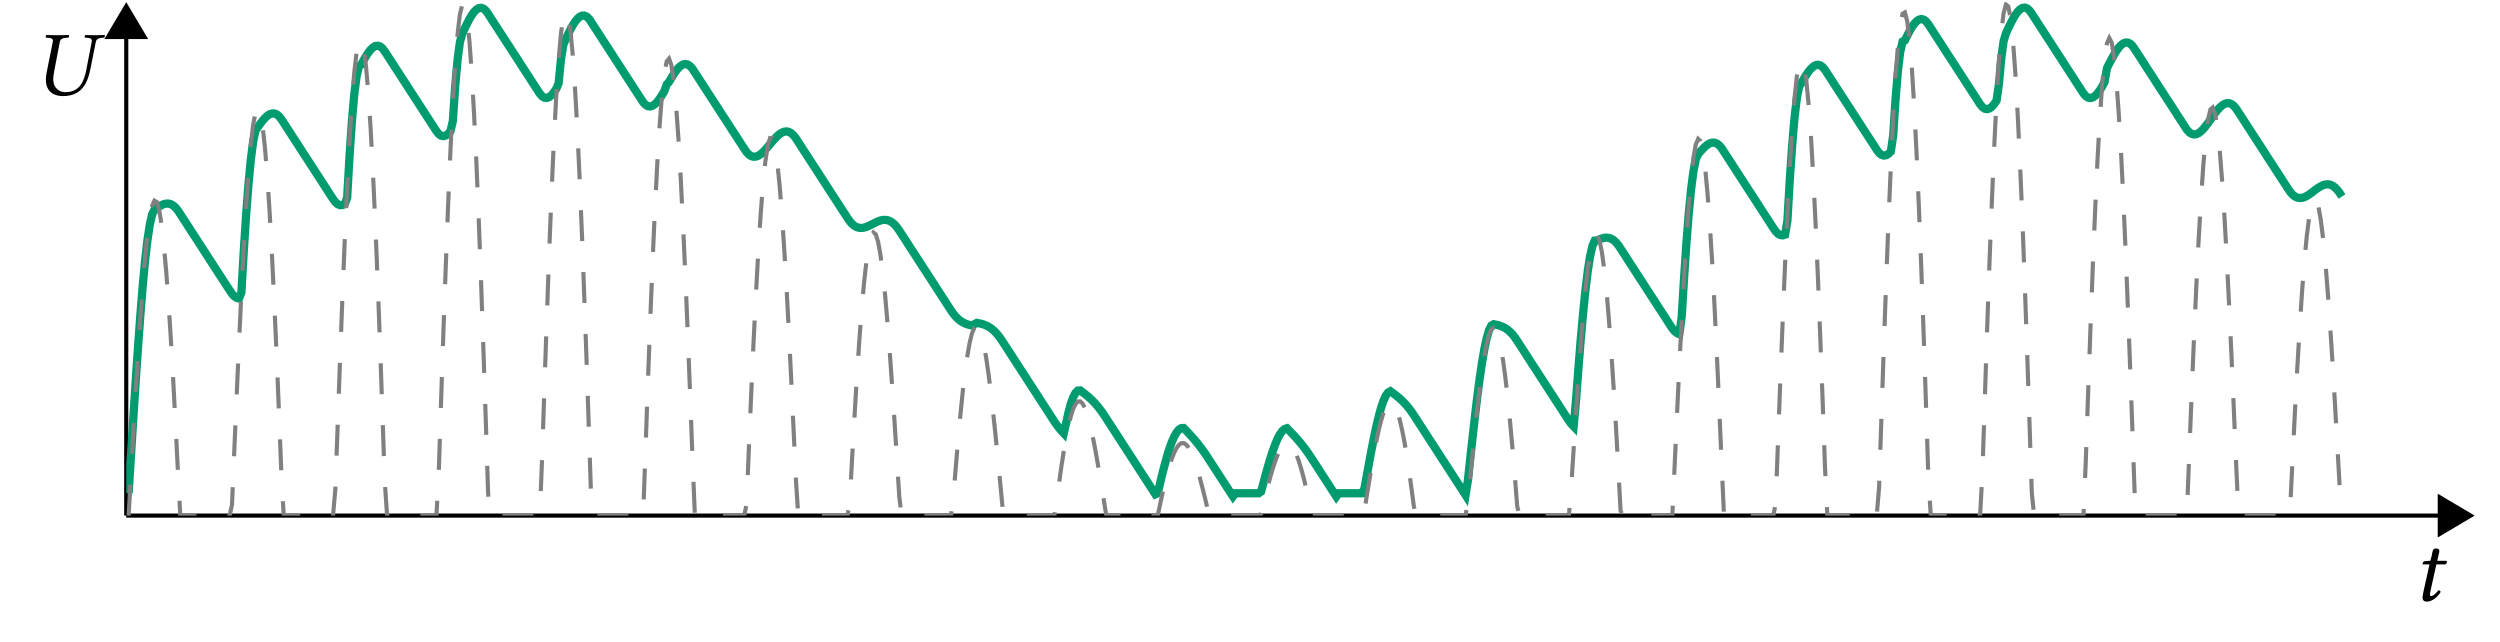 <?xml version="1.0" encoding="UTF-8"?>
<svg xmlns="http://www.w3.org/2000/svg" xmlns:xlink="http://www.w3.org/1999/xlink" width="238.006" height="61.102" viewBox="0 0 238.006 61.102">
<defs>
<g>
<g id="glyph-0-0">
<path d="M 0.922 -3.797 L 0.453 -3.766 C 0.297 -3.766 0.234 -3.688 0.219 -3.609 C 0.203 -3.594 0.172 -3.484 0.172 -3.469 C 0.172 -3.453 0.203 -3.453 0.234 -3.453 L 0.844 -3.453 L 0.312 -1.047 C 0.25 -0.766 0.188 -0.484 0.188 -0.312 C 0.188 0 0.344 0.094 0.625 0.094 C 1.016 0.094 1.594 -0.281 1.906 -0.828 C 1.875 -0.938 1.812 -0.984 1.703 -0.984 C 1.297 -0.531 1.141 -0.438 1 -0.438 C 0.969 -0.438 0.891 -0.453 0.891 -0.562 C 0.891 -0.641 0.906 -0.828 0.984 -1.125 L 1.5 -3.453 L 2.375 -3.453 C 2.469 -3.5 2.562 -3.719 2.453 -3.797 L 1.578 -3.797 L 1.672 -4.188 C 1.703 -4.359 1.781 -4.609 1.781 -4.719 C 1.781 -4.875 1.719 -4.969 1.438 -4.969 C 1.109 -4.969 1.125 -4.562 1.047 -4.234 Z M 0.922 -3.797 "/>
</g>
<g id="glyph-0-1">
<path d="M 1.797 0.094 C 3.547 0.094 4.156 -1.031 4.453 -2.609 L 4.938 -5.047 C 4.984 -5.281 5.125 -5.422 5.484 -5.453 L 5.703 -5.469 C 5.75 -5.469 5.781 -5.484 5.781 -5.531 L 5.812 -5.703 L 5.797 -5.719 C 5.406 -5.719 5.062 -5.703 4.859 -5.703 C 4.672 -5.703 4.328 -5.719 3.938 -5.719 L 3.922 -5.703 L 3.875 -5.531 C 3.875 -5.484 3.906 -5.469 3.938 -5.469 L 4.172 -5.453 C 4.453 -5.438 4.562 -5.344 4.562 -5.172 C 4.562 -5.125 4.547 -5.078 4.547 -5.047 L 4.047 -2.453 C 3.844 -1.453 3.5 -0.281 2.047 -0.281 C 1.641 -0.281 1.328 -0.453 1.125 -0.719 C 0.953 -0.953 0.891 -1.234 0.891 -1.516 C 0.891 -1.797 0.953 -2.094 1 -2.375 L 1.516 -5.062 C 1.578 -5.312 1.719 -5.422 2.062 -5.453 L 2.297 -5.469 C 2.328 -5.469 2.359 -5.484 2.375 -5.531 L 2.406 -5.703 L 2.391 -5.719 C 1.984 -5.719 1.641 -5.703 1.297 -5.703 C 0.969 -5.703 0.625 -5.719 0.234 -5.719 L 0.203 -5.703 L 0.172 -5.531 C 0.172 -5.484 0.188 -5.469 0.234 -5.469 L 0.453 -5.453 C 0.719 -5.438 0.859 -5.359 0.859 -5.172 C 0.859 -5.141 0.844 -5.109 0.844 -5.062 L 0.25 -2.094 C 0.219 -1.859 0.188 -1.656 0.188 -1.469 C 0.188 -0.188 1.141 0.094 1.797 0.094 Z M 1.797 0.094 "/>
</g>
</g>
<clipPath id="clip-0">
<path clip-rule="nonzero" d="M 232 47 L 235.793 47 L 235.793 51 L 232 51 Z M 232 47 "/>
</clipPath>
<clipPath id="clip-1">
<path clip-rule="nonzero" d="M 226 41 L 235.793 41 L 235.793 57 L 226 57 Z M 226 41 "/>
</clipPath>
<clipPath id="clip-2">
<path clip-rule="nonzero" d="M 12.02 0.195 L 234 0.195 L 234 49.086 L 12.02 49.086 Z M 12.02 0.195 "/>
</clipPath>
<clipPath id="clip-3">
<path clip-rule="nonzero" d="M 12.02 0.195 L 229 0.195 L 229 49.086 L 12.02 49.086 Z M 12.02 0.195 "/>
</clipPath>
</defs>
<path fill="none" stroke-width="0.399" stroke-linecap="butt" stroke-linejoin="miter" stroke="rgb(0%, 0%, 0%)" stroke-opacity="1" stroke-miterlimit="10" d="M -0.002 -0.001 L 223.39 -0.001 " transform="matrix(0.986, 0, 0, -0.986, 12.021, 49.085)"/>
<g clip-path="url(#clip-0)">
<path fill-rule="nonzero" fill="rgb(0%, 0%, 0%)" fill-opacity="1" d="M 235.207 49.086 L 232.273 47.348 L 232.273 50.824 Z M 235.207 49.086 "/>
</g>
<g clip-path="url(#clip-1)">
<path fill="none" stroke-width="0.399" stroke-linecap="butt" stroke-linejoin="miter" stroke="rgb(0%, 0%, 0%)" stroke-opacity="1" stroke-miterlimit="10" d="M 3.174 -0.001 L 0.197 1.762 L 0.197 -1.765 Z M 3.174 -0.001 " transform="matrix(0.986, 0, 0, -0.986, 232.079, 49.085)"/>
</g>
<path fill="none" stroke-width="0.399" stroke-linecap="butt" stroke-linejoin="miter" stroke="rgb(0%, 0%, 0%)" stroke-opacity="1" stroke-miterlimit="10" d="M -0.002 -0.001 L -0.002 46.136 " transform="matrix(0.986, 0, 0, -0.986, 12.021, 49.085)"/>
<path fill-rule="nonzero" fill="rgb(0%, 0%, 0%)" fill-opacity="1" stroke-width="0.399" stroke-linecap="butt" stroke-linejoin="miter" stroke="rgb(0%, 0%, 0%)" stroke-opacity="1" stroke-miterlimit="10" d="M 3.172 0.002 L 0.199 1.762 L 0.199 -1.762 Z M 3.172 0.002 " transform="matrix(0, -0.986, -0.986, 0, 12.021, 3.716)"/>
<g clip-path="url(#clip-2)">
<path fill="none" stroke-width="0.797" stroke-linecap="butt" stroke-linejoin="miter" stroke="rgb(0%, 60.782%, 43.137%)" stroke-opacity="1" stroke-miterlimit="10" d="M 0.228 2.155 L 0.454 5.794 L 0.68 9.408 L 0.906 12.928 L 1.136 16.277 L 1.362 19.381 L 1.588 22.175 L 1.814 24.593 L 2.043 26.579 L 2.269 28.089 L 2.495 29.076 L 2.721 29.524 L 2.951 29.69 L 3.177 29.845 L 3.403 29.976 L 3.629 30.071 L 3.855 30.122 L 4.085 30.122 L 4.311 30.063 L 4.537 29.932 L 4.763 29.734 L 4.992 29.453 L 5.218 29.104 L 5.444 28.751 L 5.67 28.402 L 5.9 28.053 L 6.126 27.701 L 6.578 27.003 L 6.808 26.65 L 7.034 26.302 L 7.26 25.949 L 7.712 25.251 L 7.941 24.898 L 8.167 24.55 L 8.393 24.197 L 8.619 23.848 L 8.849 23.499 L 9.075 23.146 L 9.301 22.798 L 9.527 22.445 L 9.757 22.096 L 9.983 21.747 L 10.209 21.414 L 10.435 21.173 L 10.664 21.022 L 10.89 20.958 L 11.116 21.533 L 11.342 25.481 L 11.568 28.985 L 11.798 31.966 L 12.024 34.356 L 12.25 36.108 L 12.476 37.17 L 12.706 37.515 L 12.932 37.828 L 13.158 38.121 L 13.383 38.383 L 13.613 38.593 L 13.839 38.743 L 14.065 38.823 L 14.291 38.827 L 14.521 38.739 L 14.747 38.557 L 14.973 38.276 L 15.425 37.578 L 15.655 37.225 L 15.881 36.877 L 16.107 36.524 L 16.332 36.175 L 16.562 35.826 L 16.788 35.473 L 17.014 35.125 L 17.24 34.772 L 17.47 34.423 L 17.696 34.074 L 17.922 33.721 L 18.148 33.373 L 18.378 33.02 L 18.83 32.322 L 19.055 31.97 L 19.281 31.621 L 19.511 31.268 L 19.963 30.57 L 20.189 30.261 L 20.419 30.063 L 20.645 29.972 L 20.871 29.984 L 21.097 30.091 L 21.327 30.685 L 21.553 34.653 L 21.779 37.974 L 22.004 40.571 L 22.234 42.386 L 22.46 43.385 L 22.686 43.535 L 22.912 43.956 L 23.138 44.348 L 23.368 44.697 L 23.594 44.986 L 23.82 45.204 L 24.046 45.335 L 24.276 45.367 L 24.502 45.299 L 24.727 45.121 L 24.953 44.828 L 25.183 44.479 L 25.409 44.13 L 25.635 43.777 L 25.861 43.428 L 26.091 43.076 L 26.543 42.378 L 26.769 42.025 L 26.999 41.677 L 27.225 41.324 L 27.676 40.626 L 27.902 40.273 L 28.132 39.925 L 28.358 39.572 L 28.81 38.874 L 29.04 38.521 L 29.266 38.173 L 29.492 37.82 L 29.718 37.471 L 29.948 37.122 L 30.174 36.841 L 30.399 36.682 L 30.625 36.639 L 30.855 36.702 L 31.081 36.865 L 31.307 37.122 L 31.533 38.097 L 31.759 41.462 L 31.989 44.019 L 32.215 45.719 L 32.441 46.528 L 32.667 47.016 L 32.897 47.487 L 33.123 47.923 L 33.348 48.308 L 33.574 48.621 L 33.804 48.855 L 34.03 48.993 L 34.256 49.029 L 34.482 48.954 L 34.712 48.76 L 34.938 48.446 L 35.164 48.098 L 35.39 47.745 L 35.616 47.396 L 35.846 47.047 L 36.071 46.695 L 36.297 46.346 L 36.523 45.993 L 36.753 45.644 L 36.979 45.295 L 37.205 44.943 L 37.431 44.594 L 37.661 44.245 L 37.887 43.892 L 38.113 43.543 L 38.339 43.191 L 38.569 42.842 L 38.795 42.493 L 39.02 42.14 L 39.246 41.791 L 39.472 41.439 L 39.702 41.09 L 39.928 40.741 L 40.154 40.483 L 40.38 40.349 L 40.61 40.329 L 40.836 40.412 L 41.062 40.594 L 41.288 40.864 L 41.518 41.205 L 41.743 41.732 L 41.969 44.027 L 42.195 45.454 L 42.425 45.985 L 42.651 46.461 L 42.877 46.913 L 43.103 47.325 L 43.329 47.681 L 43.559 47.963 L 43.785 48.165 L 44.011 48.272 L 44.237 48.276 L 44.467 48.173 L 44.692 47.951 L 44.918 47.61 L 45.144 47.261 L 45.374 46.913 L 45.6 46.56 L 45.826 46.211 L 46.052 45.858 L 46.282 45.509 L 46.508 45.161 L 46.734 44.808 L 46.96 44.459 L 47.186 44.106 L 47.415 43.757 L 47.641 43.409 L 47.867 43.056 L 48.093 42.707 L 48.323 42.358 L 48.549 42.006 L 48.775 41.657 L 49.001 41.304 L 49.231 40.955 L 49.457 40.606 L 49.683 40.254 L 49.909 39.905 L 50.139 39.663 L 50.364 39.532 L 50.59 39.504 L 50.816 39.572 L 51.042 39.726 L 51.272 39.956 L 51.498 40.254 L 51.724 40.594 L 51.95 40.975 L 52.18 41.625 L 52.406 41.867 L 52.632 42.259 L 52.858 42.628 L 53.087 42.953 L 53.313 43.226 L 53.539 43.428 L 53.765 43.559 L 53.995 43.599 L 54.221 43.547 L 54.447 43.393 L 54.673 43.135 L 54.903 42.786 L 55.129 42.434 L 55.581 41.736 L 55.807 41.383 L 56.036 41.034 L 56.262 40.682 L 56.714 39.984 L 56.944 39.631 L 57.17 39.282 L 57.396 38.93 L 57.622 38.581 L 57.852 38.232 L 58.078 37.879 L 58.304 37.531 L 58.53 37.178 L 58.759 36.829 L 58.985 36.48 L 59.211 36.127 L 59.437 35.779 L 59.663 35.426 L 59.893 35.097 L 60.119 34.859 L 60.345 34.708 L 60.571 34.649 L 60.801 34.665 L 61.027 34.748 L 61.253 34.895 L 61.479 35.093 L 61.708 35.327 L 61.934 35.588 L 62.386 36.135 L 62.616 36.393 L 62.842 36.627 L 63.068 36.825 L 63.294 36.976 L 63.52 37.067 L 63.75 37.095 L 63.976 37.047 L 64.202 36.924 L 64.428 36.714 L 64.657 36.425 L 64.883 36.076 L 65.109 35.723 L 65.335 35.374 L 65.565 35.022 L 66.017 34.324 L 66.243 33.971 L 66.473 33.622 L 66.699 33.27 L 67.151 32.572 L 67.376 32.219 L 67.606 31.87 L 67.832 31.518 L 68.284 30.82 L 68.514 30.467 L 68.74 30.119 L 68.966 29.766 L 69.192 29.417 L 69.422 29.068 L 69.648 28.715 L 69.874 28.394 L 70.099 28.145 L 70.329 27.962 L 70.555 27.843 L 70.781 27.784 L 71.007 27.772 L 71.233 27.808 L 71.463 27.875 L 71.689 27.97 L 71.915 28.081 L 72.141 28.196 L 72.371 28.311 L 72.597 28.414 L 72.823 28.493 L 73.048 28.541 L 73.278 28.553 L 73.504 28.521 L 73.73 28.438 L 73.956 28.299 L 74.186 28.101 L 74.412 27.843 L 74.638 27.522 L 75.09 26.825 L 75.32 26.472 L 75.546 26.123 L 75.771 25.77 L 75.997 25.422 L 76.227 25.073 L 76.453 24.72 L 76.679 24.371 L 76.905 24.018 L 77.135 23.67 L 77.361 23.321 L 77.587 22.968 L 77.813 22.619 L 78.043 22.266 L 78.495 21.569 L 78.72 21.216 L 78.95 20.867 L 79.176 20.515 L 79.628 19.817 L 79.854 19.496 L 80.084 19.222 L 80.31 18.996 L 80.536 18.81 L 80.762 18.664 L 80.992 18.553 L 81.218 18.465 L 81.443 18.402 L 81.669 18.354 L 81.899 18.489 L 82.125 18.608 L 82.351 18.564 L 82.577 18.513 L 82.807 18.446 L 83.033 18.354 L 83.259 18.235 L 83.485 18.089 L 83.711 17.906 L 83.941 17.685 L 84.167 17.427 L 84.392 17.13 L 84.618 16.793 L 84.848 16.44 L 85.3 15.742 L 85.526 15.39 L 85.756 15.041 L 85.982 14.688 L 86.434 13.99 L 86.664 13.638 L 86.89 13.289 L 87.115 12.936 L 87.567 12.238 L 87.797 11.886 L 88.023 11.537 L 88.249 11.184 L 88.475 10.835 L 88.705 10.487 L 88.931 10.134 L 89.157 9.785 L 89.383 9.432 L 89.613 9.083 L 89.839 8.758 L 90.064 8.461 L 90.29 8.192 L 90.52 7.946 L 90.746 8.933 L 90.972 9.947 L 91.198 10.78 L 91.424 11.414 L 91.654 11.846 L 91.88 12.068 L 92.106 12.084 L 92.332 11.917 L 92.562 11.743 L 92.787 11.561 L 93.013 11.362 L 93.239 11.148 L 93.469 10.919 L 93.695 10.665 L 93.921 10.387 L 94.147 10.086 L 94.377 9.761 L 94.603 9.416 L 94.829 9.064 L 95.055 8.715 L 95.281 8.362 L 95.511 8.013 L 95.736 7.664 L 95.962 7.312 L 96.188 6.963 L 96.418 6.61 L 96.87 5.912 L 97.096 5.56 L 97.326 5.211 L 97.552 4.862 L 97.778 4.509 L 98.004 4.161 L 98.234 3.808 L 98.685 3.11 L 98.911 2.757 L 99.137 2.409 L 99.367 2.056 L 99.593 2.155 L 99.819 3.126 L 100.045 4.065 L 100.275 4.949 L 100.501 5.762 L 100.727 6.487 L 100.953 7.113 L 101.183 7.629 L 101.408 8.025 L 101.634 8.299 L 101.86 8.441 L 102.09 8.457 L 102.316 8.227 L 102.542 7.989 L 102.768 7.744 L 102.998 7.49 L 103.224 7.228 L 103.45 6.951 L 103.676 6.662 L 103.902 6.36 L 104.131 6.039 L 104.357 5.702 L 104.809 5.005 L 105.039 4.652 L 105.265 4.303 L 105.491 3.95 L 105.717 3.602 L 105.947 3.253 L 106.173 2.9 L 106.399 2.551 L 106.625 2.198 L 106.855 1.85 L 107.08 2.155 L 109.348 2.155 L 109.574 2.321 L 109.803 3.174 L 110.029 4.01 L 110.255 4.815 L 110.481 5.572 L 110.711 6.269 L 110.937 6.887 L 111.163 7.419 L 111.389 7.847 L 111.615 8.164 L 111.845 8.362 L 112.071 8.433 L 112.297 8.203 L 112.523 7.966 L 112.752 7.724 L 112.978 7.474 L 113.204 7.216 L 113.43 6.943 L 113.66 6.658 L 113.886 6.352 L 114.112 6.035 L 114.338 5.698 L 114.568 5.346 L 115.02 4.648 L 115.246 4.295 L 115.472 3.946 L 115.701 3.594 L 116.153 2.896 L 116.379 2.543 L 116.609 2.195 L 116.835 1.842 L 117.061 2.155 L 119.328 2.155 L 119.558 2.646 L 119.784 3.899 L 120.01 5.143 L 120.236 6.356 L 120.466 7.51 L 120.692 8.576 L 120.918 9.539 L 121.144 10.368 L 121.373 11.045 L 121.599 11.557 L 121.825 11.878 L 122.051 12.009 L 122.281 11.842 L 122.507 11.676 L 122.733 11.493 L 122.959 11.303 L 123.185 11.093 L 123.415 10.863 L 123.641 10.613 L 123.867 10.336 L 124.092 10.031 L 124.322 9.694 L 124.548 9.345 L 124.774 8.992 L 125 8.643 L 125.23 8.295 L 125.456 7.942 L 125.682 7.593 L 125.908 7.24 L 126.138 6.891 L 126.364 6.543 L 126.59 6.19 L 126.815 5.841 L 127.041 5.488 L 127.271 5.14 L 127.497 4.791 L 127.723 4.438 L 127.949 4.089 L 128.179 3.736 L 128.631 3.039 L 128.857 2.686 L 129.087 2.337 L 129.313 1.984 L 129.539 3.392 L 129.764 5.488 L 129.994 7.561 L 130.22 9.567 L 130.446 11.466 L 130.672 13.206 L 130.902 14.755 L 131.128 16.075 L 131.354 17.134 L 131.58 17.899 L 131.806 18.35 L 132.036 18.477 L 132.262 18.43 L 132.487 18.378 L 132.713 18.303 L 132.943 18.208 L 133.169 18.085 L 133.395 17.926 L 133.621 17.728 L 133.851 17.49 L 134.077 17.201 L 134.303 16.868 L 134.529 16.515 L 134.759 16.166 L 134.985 15.818 L 135.211 15.465 L 135.436 15.116 L 135.662 14.763 L 135.892 14.414 L 136.118 14.066 L 136.344 13.713 L 136.57 13.364 L 136.8 13.011 L 137.252 12.314 L 137.478 11.961 L 137.708 11.612 L 137.934 11.259 L 138.385 10.562 L 138.615 10.209 L 138.841 9.86 L 139.067 9.507 L 139.293 9.159 L 139.519 8.857 L 139.749 8.616 L 139.975 11.069 L 140.201 14.086 L 140.427 16.904 L 140.657 19.46 L 140.883 21.7 L 141.108 23.571 L 141.334 25.025 L 141.564 26.028 L 141.79 26.547 L 142.016 26.567 L 142.242 26.674 L 142.472 26.757 L 142.698 26.817 L 142.924 26.837 L 143.15 26.809 L 143.376 26.73 L 143.606 26.595 L 143.831 26.389 L 144.057 26.119 L 144.283 25.778 L 144.513 25.426 L 144.739 25.077 L 144.965 24.724 L 145.191 24.375 L 145.421 24.026 L 145.647 23.674 L 145.873 23.325 L 146.099 22.972 L 146.329 22.623 L 146.555 22.274 L 146.78 21.922 L 147.006 21.573 L 147.232 21.22 L 147.462 20.871 L 147.688 20.522 L 147.914 20.17 L 148.14 19.821 L 148.37 19.468 L 148.822 18.771 L 149.048 18.418 L 149.278 18.069 L 149.503 17.803 L 149.729 17.617 L 149.955 17.514 L 150.185 19.207 L 150.411 22.932 L 150.637 26.274 L 150.863 29.147 L 151.089 31.498 L 151.319 33.266 L 151.545 34.407 L 151.771 34.895 L 151.997 35.16 L 152.227 35.414 L 152.452 35.636 L 152.678 35.818 L 152.904 35.945 L 153.134 36.012 L 153.36 36.005 L 153.586 35.917 L 153.812 35.743 L 154.042 35.477 L 154.268 35.125 L 154.72 34.427 L 154.946 34.074 L 155.175 33.725 L 155.401 33.373 L 155.853 32.675 L 156.083 32.322 L 156.309 31.973 L 156.535 31.621 L 156.761 31.272 L 156.991 30.923 L 157.217 30.57 L 157.443 30.222 L 157.669 29.869 L 157.899 29.52 L 158.124 29.171 L 158.35 28.818 L 158.576 28.47 L 158.806 28.117 L 159.032 27.768 L 159.258 27.439 L 159.484 27.213 L 159.71 27.086 L 159.94 27.059 L 160.166 27.126 L 160.392 28.485 L 160.618 32.402 L 160.847 35.723 L 161.073 38.375 L 161.299 40.297 L 161.525 41.443 L 161.755 41.78 L 161.981 42.176 L 162.207 42.545 L 162.433 42.874 L 162.663 43.147 L 162.889 43.357 L 163.115 43.488 L 163.341 43.528 L 163.567 43.468 L 163.796 43.306 L 164.022 43.036 L 164.248 42.683 L 164.474 42.335 L 164.704 41.986 L 164.93 41.633 L 165.156 41.284 L 165.382 40.931 L 165.612 40.583 L 165.838 40.234 L 166.064 39.881 L 166.29 39.532 L 166.519 39.179 L 166.971 38.482 L 167.197 38.129 L 167.423 37.78 L 167.653 37.427 L 168.105 36.73 L 168.331 36.377 L 168.561 36.028 L 168.787 35.68 L 169.013 35.327 L 169.239 35.022 L 169.468 34.835 L 169.694 34.76 L 169.92 34.796 L 170.146 34.93 L 170.376 35.156 L 170.602 36.69 L 170.828 40.174 L 171.054 42.885 L 171.28 44.764 L 171.51 45.771 L 171.736 45.882 L 171.962 46.35 L 172.188 46.782 L 172.417 47.166 L 172.643 47.491 L 172.869 47.733 L 173.095 47.888 L 173.325 47.943 L 173.551 47.888 L 173.777 47.717 L 174.003 47.428 L 174.233 47.079 L 174.459 46.73 L 174.685 46.377 L 175.136 45.68 L 175.366 45.327 L 175.592 44.978 L 175.818 44.625 L 176.044 44.277 L 176.274 43.928 L 176.5 43.575 L 176.726 43.226 L 176.952 42.874 L 177.182 42.525 L 177.408 42.176 L 177.634 41.823 L 177.859 41.474 L 178.089 41.122 L 178.541 40.424 L 178.767 40.071 L 178.993 39.722 L 179.223 39.441 L 179.449 39.282 L 179.675 39.243 L 179.901 39.31 L 180.131 39.477 L 180.357 39.734 L 180.583 40.071 L 180.808 41.621 L 181.038 44.146 L 181.264 45.807 L 181.49 46.564 L 181.716 47.055 L 181.946 47.527 L 182.172 47.959 L 182.398 48.339 L 182.624 48.649 L 182.854 48.882 L 183.08 49.017 L 183.306 49.049 L 183.531 48.974 L 183.757 48.779 L 183.987 48.466 L 184.213 48.117 L 184.439 47.765 L 184.665 47.416 L 184.895 47.063 L 185.347 46.366 L 185.573 46.013 L 185.803 45.664 L 186.029 45.311 L 186.48 44.614 L 186.71 44.261 L 186.936 43.912 L 187.162 43.559 L 187.614 42.862 L 187.844 42.509 L 188.07 42.16 L 188.296 41.807 L 188.522 41.459 L 188.752 41.11 L 188.978 40.757 L 189.203 40.499 L 189.429 40.353 L 189.659 40.317 L 189.885 40.38 L 190.111 40.539 L 190.337 40.777 L 190.567 41.086 L 190.793 41.451 L 191.019 41.891 L 191.245 43.203 L 191.471 43.658 L 191.701 44.09 L 191.927 44.499 L 192.152 44.867 L 192.378 45.18 L 192.608 45.43 L 192.834 45.597 L 193.06 45.676 L 193.286 45.66 L 193.516 45.541 L 193.742 45.311 L 193.968 44.97 L 194.194 44.622 L 194.424 44.273 L 194.65 43.92 L 194.875 43.571 L 195.101 43.218 L 195.327 42.87 L 195.557 42.521 L 195.783 42.168 L 196.009 41.819 L 196.235 41.466 L 196.465 41.118 L 196.691 40.769 L 196.917 40.416 L 197.143 40.067 L 197.373 39.718 L 197.599 39.366 L 197.824 39.017 L 198.05 38.664 L 198.28 38.315 L 198.506 37.967 L 198.732 37.614 L 198.958 37.265 L 199.184 37.011 L 199.414 36.861 L 199.64 36.801 L 199.866 36.825 L 200.092 36.928 L 200.322 37.102 L 200.547 37.328 L 200.773 37.602 L 200.999 37.903 L 201.229 38.224 L 201.455 38.549 L 201.681 38.862 L 201.907 39.148 L 202.137 39.401 L 202.363 39.604 L 202.589 39.746 L 202.815 39.822 L 203.041 39.818 L 203.271 39.73 L 203.496 39.552 L 203.722 39.286 L 203.948 38.938 L 204.178 38.585 L 204.404 38.236 L 204.63 37.883 L 204.856 37.535 L 205.086 37.186 L 205.312 36.833 L 205.538 36.484 L 205.764 36.131 L 205.994 35.783 L 206.219 35.434 L 206.445 35.081 L 206.671 34.732 L 206.897 34.379 L 207.127 34.031 L 207.353 33.682 L 207.579 33.329 L 207.805 32.98 L 208.035 32.628 L 208.487 31.93 L 208.713 31.577 L 208.943 31.244 L 209.168 30.987 L 209.394 30.808 L 209.62 30.701 L 209.85 30.662 L 210.076 30.677 L 210.302 30.745 L 210.528 30.856 L 210.758 30.998 L 210.984 31.157 L 211.21 31.331 L 211.436 31.502 L 211.662 31.66 L 211.891 31.799 L 212.117 31.906 L 212.343 31.97 L 212.569 31.989 L 212.799 31.95 L 213.025 31.851 L 213.251 31.688 L 213.477 31.458 L 213.707 31.157 L 213.933 30.804 " transform="matrix(0.986, 0, 0, -0.986, 12.021, 49.085)"/>
</g>
<g clip-path="url(#clip-3)">
<path fill="none" stroke-width="0.399" stroke-linecap="butt" stroke-linejoin="miter" stroke="rgb(50%, 50%, 50%)" stroke-opacity="1" stroke-dasharray="2.989 2.989" stroke-miterlimit="10" d="M 0.228 -0.001 L 0.454 4.038 L 0.68 8.057 L 0.906 11.969 L 1.136 15.687 L 1.362 19.139 L 1.588 22.243 L 1.814 24.93 L 2.043 27.138 L 2.269 28.81 L 2.495 29.912 L 2.721 30.408 L 2.951 30.273 L 3.177 29.512 L 3.403 28.125 L 3.629 26.135 L 3.855 23.571 L 4.085 20.487 L 4.311 16.931 L 4.537 12.98 L 4.763 8.703 L 4.992 4.188 L 5.218 -0.001 L 9.983 -0.001 L 10.209 1.065 L 10.435 6.408 L 10.664 11.672 L 10.89 16.749 L 11.116 21.533 L 11.342 25.917 L 11.568 29.805 L 11.798 33.119 L 12.024 35.779 L 12.25 37.721 L 12.476 38.902 L 12.706 39.286 L 12.932 38.862 L 13.158 37.63 L 13.383 35.608 L 13.613 32.826 L 13.839 29.346 L 14.065 25.219 L 14.291 20.542 L 14.521 15.394 L 14.747 9.884 L 14.973 4.125 L 15.199 -0.001 L 19.963 -0.001 L 20.189 2.555 L 20.419 8.929 L 20.645 15.16 L 20.871 21.113 L 21.097 26.666 L 21.327 31.7 L 21.553 36.108 L 21.779 39.794 L 22.004 42.679 L 22.234 44.701 L 22.46 45.807 L 22.686 45.977 L 22.912 45.192 L 23.138 43.476 L 23.368 40.852 L 23.594 37.372 L 23.82 33.103 L 24.046 28.133 L 24.276 22.556 L 24.502 16.491 L 24.727 10.058 L 24.953 3.388 L 25.183 -0.001 L 29.948 -0.001 L 30.174 4.196 L 30.399 11.133 L 30.625 17.859 L 30.855 24.225 L 31.081 30.107 L 31.307 35.382 L 31.533 39.933 L 31.759 43.67 L 31.989 46.516 L 32.215 48.403 L 32.441 49.299 L 32.667 49.18 L 32.897 48.046 L 33.123 45.926 L 33.348 42.854 L 33.574 38.894 L 33.804 34.134 L 34.03 28.664 L 34.256 22.603 L 34.482 16.071 L 34.712 9.206 L 34.938 2.147 L 35.164 -0.001 L 39.928 -0.001 L 40.154 5.623 L 40.38 12.544 L 40.61 19.195 L 40.836 25.441 L 41.062 31.153 L 41.288 36.211 L 41.518 40.511 L 41.743 43.971 L 41.969 46.52 L 42.195 48.106 L 42.425 48.7 L 42.651 48.288 L 42.877 46.889 L 43.103 44.526 L 43.329 41.252 L 43.559 37.146 L 43.785 32.283 L 44.011 26.773 L 44.237 20.729 L 44.467 14.28 L 44.692 7.557 L 44.918 0.704 L 45.144 -0.001 L 49.909 -0.001 L 50.139 6.483 L 50.364 12.817 L 50.59 18.85 L 50.816 24.462 L 51.042 29.536 L 51.272 33.975 L 51.498 37.693 L 51.724 40.61 L 51.95 42.675 L 52.18 43.853 L 52.406 44.122 L 52.632 43.484 L 52.858 41.954 L 53.087 39.576 L 53.313 36.401 L 53.539 32.501 L 53.765 27.962 L 53.995 22.877 L 54.221 17.363 L 54.447 11.529 L 54.673 5.504 L 54.903 -0.001 L 59.663 -0.001 L 59.893 1.089 L 60.119 6.562 L 60.345 11.846 L 60.571 16.836 L 60.801 21.43 L 61.027 25.537 L 61.253 29.076 L 61.479 31.985 L 61.708 34.209 L 61.934 35.703 L 62.16 36.452 L 62.386 36.448 L 62.616 35.691 L 62.842 34.213 L 63.068 32.049 L 63.294 29.254 L 63.52 25.885 L 63.75 22.029 L 63.976 17.764 L 64.202 13.182 L 64.428 8.382 L 64.657 3.471 L 64.883 -0.001 L 69.648 -0.001 L 69.874 1.679 L 70.099 5.841 L 70.329 9.825 L 70.555 13.546 L 70.781 16.935 L 71.007 19.928 L 71.233 22.465 L 71.463 24.502 L 71.689 26.008 L 71.915 26.959 L 72.141 27.34 L 72.371 27.154 L 72.597 26.416 L 72.823 25.148 L 73.048 23.384 L 73.278 21.169 L 73.504 18.557 L 73.73 15.604 L 73.956 12.385 L 74.186 8.96 L 74.412 5.413 L 74.638 1.81 L 74.864 -0.001 L 79.628 -0.001 L 79.854 1.731 L 80.084 4.553 L 80.31 7.228 L 80.536 9.702 L 80.762 11.929 L 80.992 13.864 L 81.218 15.477 L 81.443 16.737 L 81.669 17.633 L 81.899 18.148 L 82.125 18.279 L 82.351 18.033 L 82.577 17.423 L 82.807 16.468 L 83.033 15.195 L 83.259 13.638 L 83.485 11.838 L 83.711 9.832 L 83.941 7.664 L 84.167 5.393 L 84.392 3.055 L 84.618 0.708 L 84.848 -0.001 L 89.613 -0.001 L 89.839 1.418 L 90.064 3.13 L 90.29 4.739 L 90.52 6.218 L 90.746 7.53 L 90.972 8.655 L 91.198 9.579 L 91.424 10.284 L 91.654 10.764 L 91.88 11.014 L 92.106 11.03 L 92.332 10.819 L 92.562 10.395 L 92.787 9.769 L 93.013 8.957 L 93.239 7.981 L 93.469 6.864 L 93.695 5.635 L 93.921 4.319 L 94.147 2.948 L 94.377 1.544 L 94.603 0.145 L 94.829 -0.001 L 99.593 -0.001 L 99.819 1.077 L 100.045 2.119 L 100.275 3.102 L 100.501 4.006 L 100.727 4.811 L 100.953 5.504 L 101.183 6.079 L 101.408 6.519 L 101.634 6.824 L 101.86 6.983 L 102.09 7.002 L 102.316 6.876 L 102.542 6.614 L 102.768 6.226 L 102.998 5.71 L 103.224 5.088 L 103.45 4.371 L 103.676 3.57 L 103.902 2.706 L 104.131 1.798 L 104.357 0.859 L 104.583 -0.001 L 109.348 -0.001 L 109.574 0.185 L 109.803 1.128 L 110.029 2.056 L 110.255 2.952 L 110.481 3.796 L 110.711 4.569 L 110.937 5.258 L 111.163 5.845 L 111.389 6.321 L 111.615 6.673 L 111.845 6.891 L 112.071 6.975 L 112.297 6.915 L 112.523 6.713 L 112.752 6.372 L 112.978 5.893 L 113.204 5.286 L 113.43 4.561 L 113.66 3.728 L 113.886 2.809 L 114.112 1.814 L 114.338 0.764 L 114.568 -0.001 L 119.328 -0.001 L 119.558 0.542 L 119.784 1.933 L 120.01 3.316 L 120.236 4.664 L 120.466 5.944 L 120.692 7.133 L 120.918 8.203 L 121.144 9.123 L 121.373 9.876 L 121.599 10.443 L 121.825 10.804 L 122.051 10.946 L 122.281 10.863 L 122.507 10.554 L 122.733 10.011 L 122.959 9.25 L 123.185 8.275 L 123.415 7.102 L 123.641 5.754 L 123.867 4.248 L 124.092 2.623 L 124.322 0.898 L 124.548 -0.001 L 129.313 -0.001 L 129.539 1.374 L 129.764 3.701 L 129.994 6.008 L 130.22 8.235 L 130.446 10.34 L 130.672 12.278 L 130.902 13.998 L 131.128 15.465 L 131.354 16.638 L 131.58 17.49 L 131.806 17.994 L 132.036 18.132 L 132.262 17.895 L 132.487 17.276 L 132.713 16.281 L 132.943 14.926 L 133.169 13.233 L 133.395 11.224 L 133.621 8.945 L 133.851 6.428 L 134.077 3.724 L 134.303 0.887 L 134.529 -0.001 L 139.293 -0.001 L 139.519 2.833 L 139.749 6.404 L 139.975 9.9 L 140.201 13.253 L 140.427 16.384 L 140.657 19.226 L 140.883 21.716 L 141.108 23.793 L 141.334 25.41 L 141.564 26.523 L 141.79 27.102 L 142.016 27.126 L 142.242 26.583 L 142.472 25.477 L 142.698 23.828 L 142.924 21.656 L 143.15 18.996 L 143.376 15.905 L 143.606 12.433 L 143.831 8.647 L 144.057 4.628 L 144.283 0.454 L 144.513 -0.001 L 149.278 -0.001 L 149.729 9.741 L 149.955 14.466 L 150.185 18.945 L 150.411 23.087 L 150.637 26.797 L 150.863 29.992 L 151.089 32.6 L 151.319 34.566 L 151.545 35.834 L 151.771 36.373 L 151.997 36.167 L 152.227 35.204 L 152.452 33.503 L 152.678 31.09 L 152.904 28.006 L 153.134 24.308 L 153.36 20.071 L 153.586 15.37 L 153.812 10.308 L 154.042 4.977 L 154.268 -0.001 L 159.032 -0.001 L 159.258 1.164 L 159.484 7.236 L 159.71 13.202 L 159.94 18.941 L 160.166 24.328 L 160.392 29.25 L 160.618 33.607 L 160.847 37.297 L 161.073 40.242 L 161.299 42.378 L 161.525 43.65 L 161.755 44.027 L 161.981 43.5 L 162.207 42.069 L 162.433 39.758 L 162.663 36.611 L 162.889 32.691 L 163.115 28.069 L 163.341 22.841 L 163.567 17.11 L 163.796 10.99 L 164.022 4.608 L 164.248 -0.001 L 169.013 -0.001 L 169.239 2.686 L 169.468 9.507 L 169.694 16.155 L 169.92 22.492 L 170.146 28.39 L 170.376 33.718 L 170.602 38.367 L 170.828 42.243 L 171.054 45.256 L 171.28 47.345 L 171.51 48.462 L 171.736 48.585 L 171.962 47.705 L 172.188 45.842 L 172.417 43.028 L 172.643 39.322 L 172.869 34.796 L 173.095 29.544 L 173.325 23.67 L 173.551 17.3 L 173.777 10.562 L 174.003 3.59 L 174.233 -0.001 L 178.993 -0.001 L 179.223 4.196 L 179.449 11.216 L 179.675 18.002 L 179.901 24.415 L 180.131 30.321 L 180.357 35.596 L 180.583 40.139 L 180.808 43.849 L 181.038 46.655 L 181.264 48.498 L 181.49 49.342 L 181.716 49.168 L 181.946 47.987 L 182.172 45.815 L 182.398 42.707 L 182.624 38.724 L 182.854 33.951 L 183.08 28.489 L 183.306 22.449 L 183.531 15.96 L 183.757 9.155 L 183.987 2.175 L 184.213 -0.001 L 188.978 -0.001 L 189.203 5.338 L 189.429 11.965 L 189.659 18.315 L 189.885 24.264 L 190.111 29.686 L 190.337 34.475 L 190.567 38.529 L 190.793 41.78 L 191.019 44.15 L 191.245 45.605 L 191.471 46.116 L 191.701 45.676 L 191.927 44.3 L 192.152 42.021 L 192.378 38.89 L 192.608 34.982 L 192.834 30.372 L 193.06 25.168 L 193.286 19.472 L 193.516 13.416 L 193.742 7.113 L 193.968 0.708 L 194.194 -0.001 L 198.958 -0.001 L 199.184 5.825 L 199.414 11.545 L 199.64 16.979 L 199.866 22.017 L 200.092 26.563 L 200.322 30.523 L 200.547 33.821 L 200.773 36.397 L 200.999 38.2 L 201.229 39.207 L 201.455 39.401 L 201.681 38.783 L 201.907 37.372 L 202.137 35.212 L 202.363 32.346 L 202.589 28.846 L 202.815 24.791 L 203.041 20.265 L 203.271 15.37 L 203.496 10.205 L 203.722 4.886 L 203.948 -0.001 L 208.713 -0.001 L 208.943 0.89 L 209.168 5.54 L 209.394 10.015 L 209.62 14.228 L 209.85 18.093 L 210.076 21.537 L 210.302 24.494 L 210.528 26.908 L 210.758 28.739 L 210.984 29.956 L 211.21 30.539 L 211.436 30.491 L 211.662 29.817 L 211.891 28.541 L 212.117 26.698 L 212.343 24.336 L 212.569 21.505 L 212.799 18.279 L 213.025 14.724 L 213.251 10.919 L 213.477 6.943 L 213.707 2.888 L 213.933 -0.001 " transform="matrix(0.986, 0, 0, -0.986, 12.021, 49.085)"/>
</g>
<g fill="rgb(0%, 0%, 0%)" fill-opacity="1">
<use xlink:href="#glyph-0-0" x="230.449" y="57.184"/>
</g>
<g fill="rgb(0%, 0%, 0%)" fill-opacity="1">
<use xlink:href="#glyph-0-1" x="4.179" y="9.055"/>
</g>
</svg>
